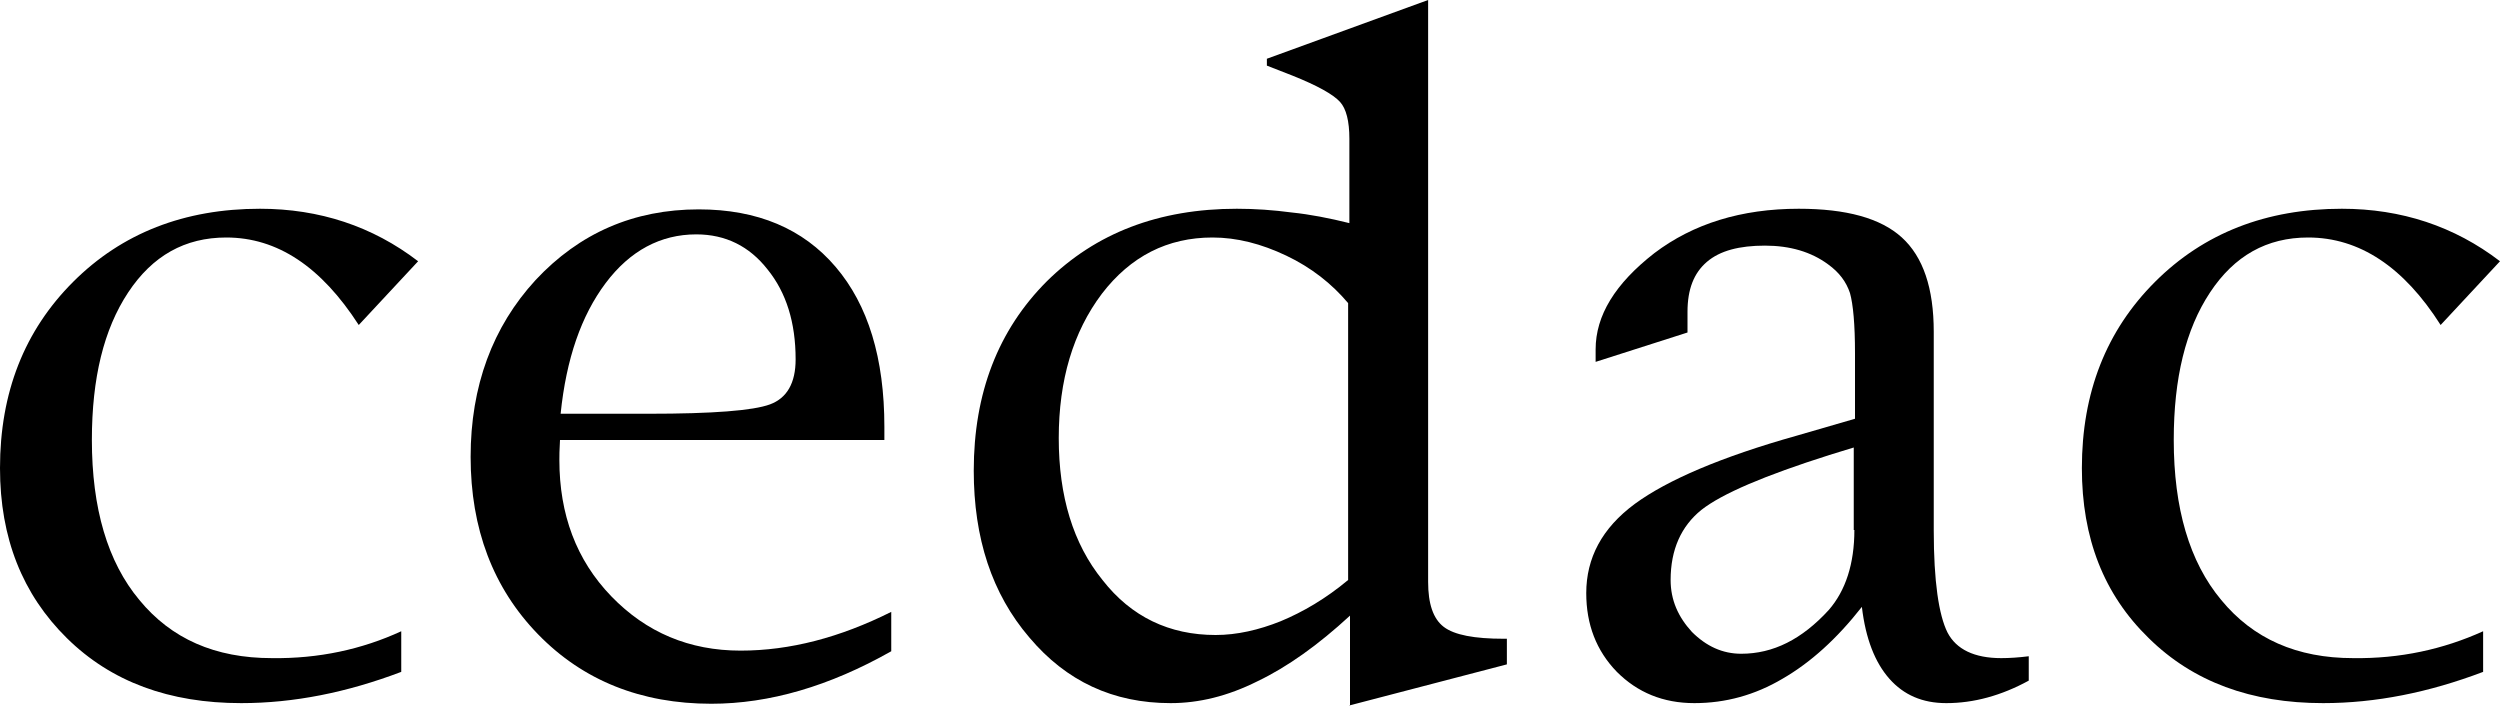 <?xml version="1.0" encoding="utf-8"?>
<!-- Generator: Adobe Illustrator 22.0.0, SVG Export Plug-In . SVG Version: 6.00 Build 0)  -->
<svg version="1.1" id="Layer_1" xmlns="http://www.w3.org/2000/svg" xmlns:xlink="http://www.w3.org/1999/xlink" x="0px" y="0px"
	 viewBox="0 0 400 112.9" style="enable-background:new 0 0 400 112.9;" xml:space="preserve">
<style type="text/css">
	.st0{fill:#000000;}
</style>
<path class="st0" d="M64.2,101v6.5c-8.7,3.3-17.2,5-25.6,5c-11.5,0-20.8-3.4-27.9-10.4C3.6,95.1,0,86.1,0,74.9
	c0-12.1,3.9-22,11.7-29.8c7.8-7.8,17.8-11.7,29.9-11.7c9.5,0,18,2.8,25.3,8.4L57.4,52c-6-9.3-13-14-21.2-14
	c-6.6,0-11.8,2.9-15.7,8.8c-3.9,5.9-5.8,13.7-5.8,23.6c0,10.9,2.5,19.5,7.6,25.6c5.1,6.2,12.1,9.3,21.2,9.3
	C51,105.4,57.9,103.9,64.2,101"/>
<path class="st0" d="M118.5,104.1c-8.2,0-15.1-2.9-20.7-8.7c-5.6-5.8-8.3-13.1-8.3-21.8c0-0.6,0-1.6,0.1-3.2h51.9v-2.1
	c0-11-2.6-19.5-7.8-25.6c-5.2-6.1-12.5-9.2-21.9-9.2c-10.4,0-19.1,3.8-26.1,11.3c-6.9,7.5-10.4,17-10.4,28.3
	c0,11.5,3.6,21,10.8,28.4c7.2,7.4,16.5,11.1,27.7,11.1c9.3,0,18.9-2.8,28.8-8.4v-6.3C134.4,102,126.4,104.1,118.5,104.1 M96.9,45.3
	c3.9-5.2,8.8-7.8,14.5-7.8c4.7,0,8.5,1.9,11.4,5.6c3,3.7,4.5,8.5,4.5,14.4c0,3.8-1.4,6.2-4.1,7.2c-2.7,1-9.2,1.5-19.4,1.5H89.7
	C90.6,57.4,93,50.5,96.9,45.3"/>
<path class="st0" d="M215.8,112.9l25.3-6.6v-4.1h-0.5c-4.7,0-7.9-0.6-9.6-1.9c-1.7-1.3-2.5-3.7-2.5-7.2V0l-25.8,9.4v1.1l4.1,1.6
	c4,1.6,6.5,3,7.6,4.2c1,1.1,1.5,3.1,1.5,5.9v13.5c-3.2-0.8-6.3-1.4-9.2-1.7c-3-0.4-5.9-0.6-8.8-0.6c-12.5,0-22.6,3.9-30.4,11.6
	c-7.8,7.8-11.7,17.9-11.7,30.3c0,10.8,2.9,19.7,8.9,26.7c5.9,7,13.4,10.5,22.6,10.5c4.5,0,9.1-1.1,13.9-3.5
	c4.8-2.3,9.7-5.8,14.8-10.5V112.9z M204.9,99.4c-3.5,1.4-7,2.2-10.4,2.2c-7.4,0-13.5-2.9-18.1-8.8c-4.7-5.8-7-13.4-7-22.7
	c0-9.3,2.3-17,6.9-23.1c4.6-6,10.5-9,17.7-9c3.9,0,7.8,1,11.8,2.9c4,1.9,7.3,4.5,9.9,7.6v44.3C212.1,95.8,208.5,97.9,204.9,99.4"/>
<path class="st0" d="M302.3,108.6c2.3,2.6,5.3,3.9,9.1,3.9c4.4,0,8.8-1.2,13.2-3.6v-3.9c-1.6,0.2-3.1,0.3-4.4,0.3
	c-4.3,0-7.2-1.4-8.6-4.1c-1.4-2.8-2.2-8.2-2.2-16.3V53.1c0-7-1.7-12-5.1-15.1c-3.4-3.1-8.9-4.6-16.5-4.6c-9.2,0-16.9,2.4-23.1,7.1
	c-6.3,4.9-9.4,10-9.4,15.4v2l14.7-4.7v-3.3c0-3.6,1-6.2,3.1-8c2.1-1.8,5.2-2.6,9.3-2.6c4,0,7.4,1,10.1,3c1.8,1.3,2.9,2.8,3.5,4.6
	c0.5,1.8,0.8,5,0.8,9.6V67l-9.3,2.7c-12.1,3.4-20.7,7.1-25.9,10.9c-5.3,3.9-7.8,8.7-7.8,14.3c0,5,1.6,9.2,4.9,12.6
	c3.3,3.3,7.4,5,12.4,5c5,0,9.7-1.3,14.1-3.9c4.5-2.6,8.7-6.4,12.7-11.5C298.5,102.2,300,106,302.3,108.6 M296.7,84.8
	c0,5.4-1.4,9.7-4.1,12.8c-4.3,4.7-8.9,7-14,7c-3,0-5.6-1.2-7.9-3.5c-2.2-2.4-3.4-5.1-3.4-8.3c0-4.9,1.7-8.6,4.9-11.2
	c3.3-2.6,10.1-5.5,20.5-8.8l3.9-1.2V84.8z"/>
<path class="st0" d="M397.3,101v6.5c-8.7,3.3-17.2,5-25.6,5c-11.5,0-20.8-3.4-27.9-10.4c-7.2-7-10.7-16-10.7-27.2
	c0-12.1,3.9-22,11.7-29.8c7.8-7.8,17.8-11.7,29.9-11.7c9.5,0,18,2.8,25.3,8.4L390.5,52c-5.9-9.3-13-14-21.2-14
	c-6.6,0-11.8,2.9-15.7,8.8c-3.9,5.9-5.8,13.7-5.8,23.6c0,10.9,2.5,19.5,7.6,25.6c5.1,6.2,12.1,9.3,21.1,9.3
	C384,105.4,390.9,103.9,397.3,101"/>
</svg>
